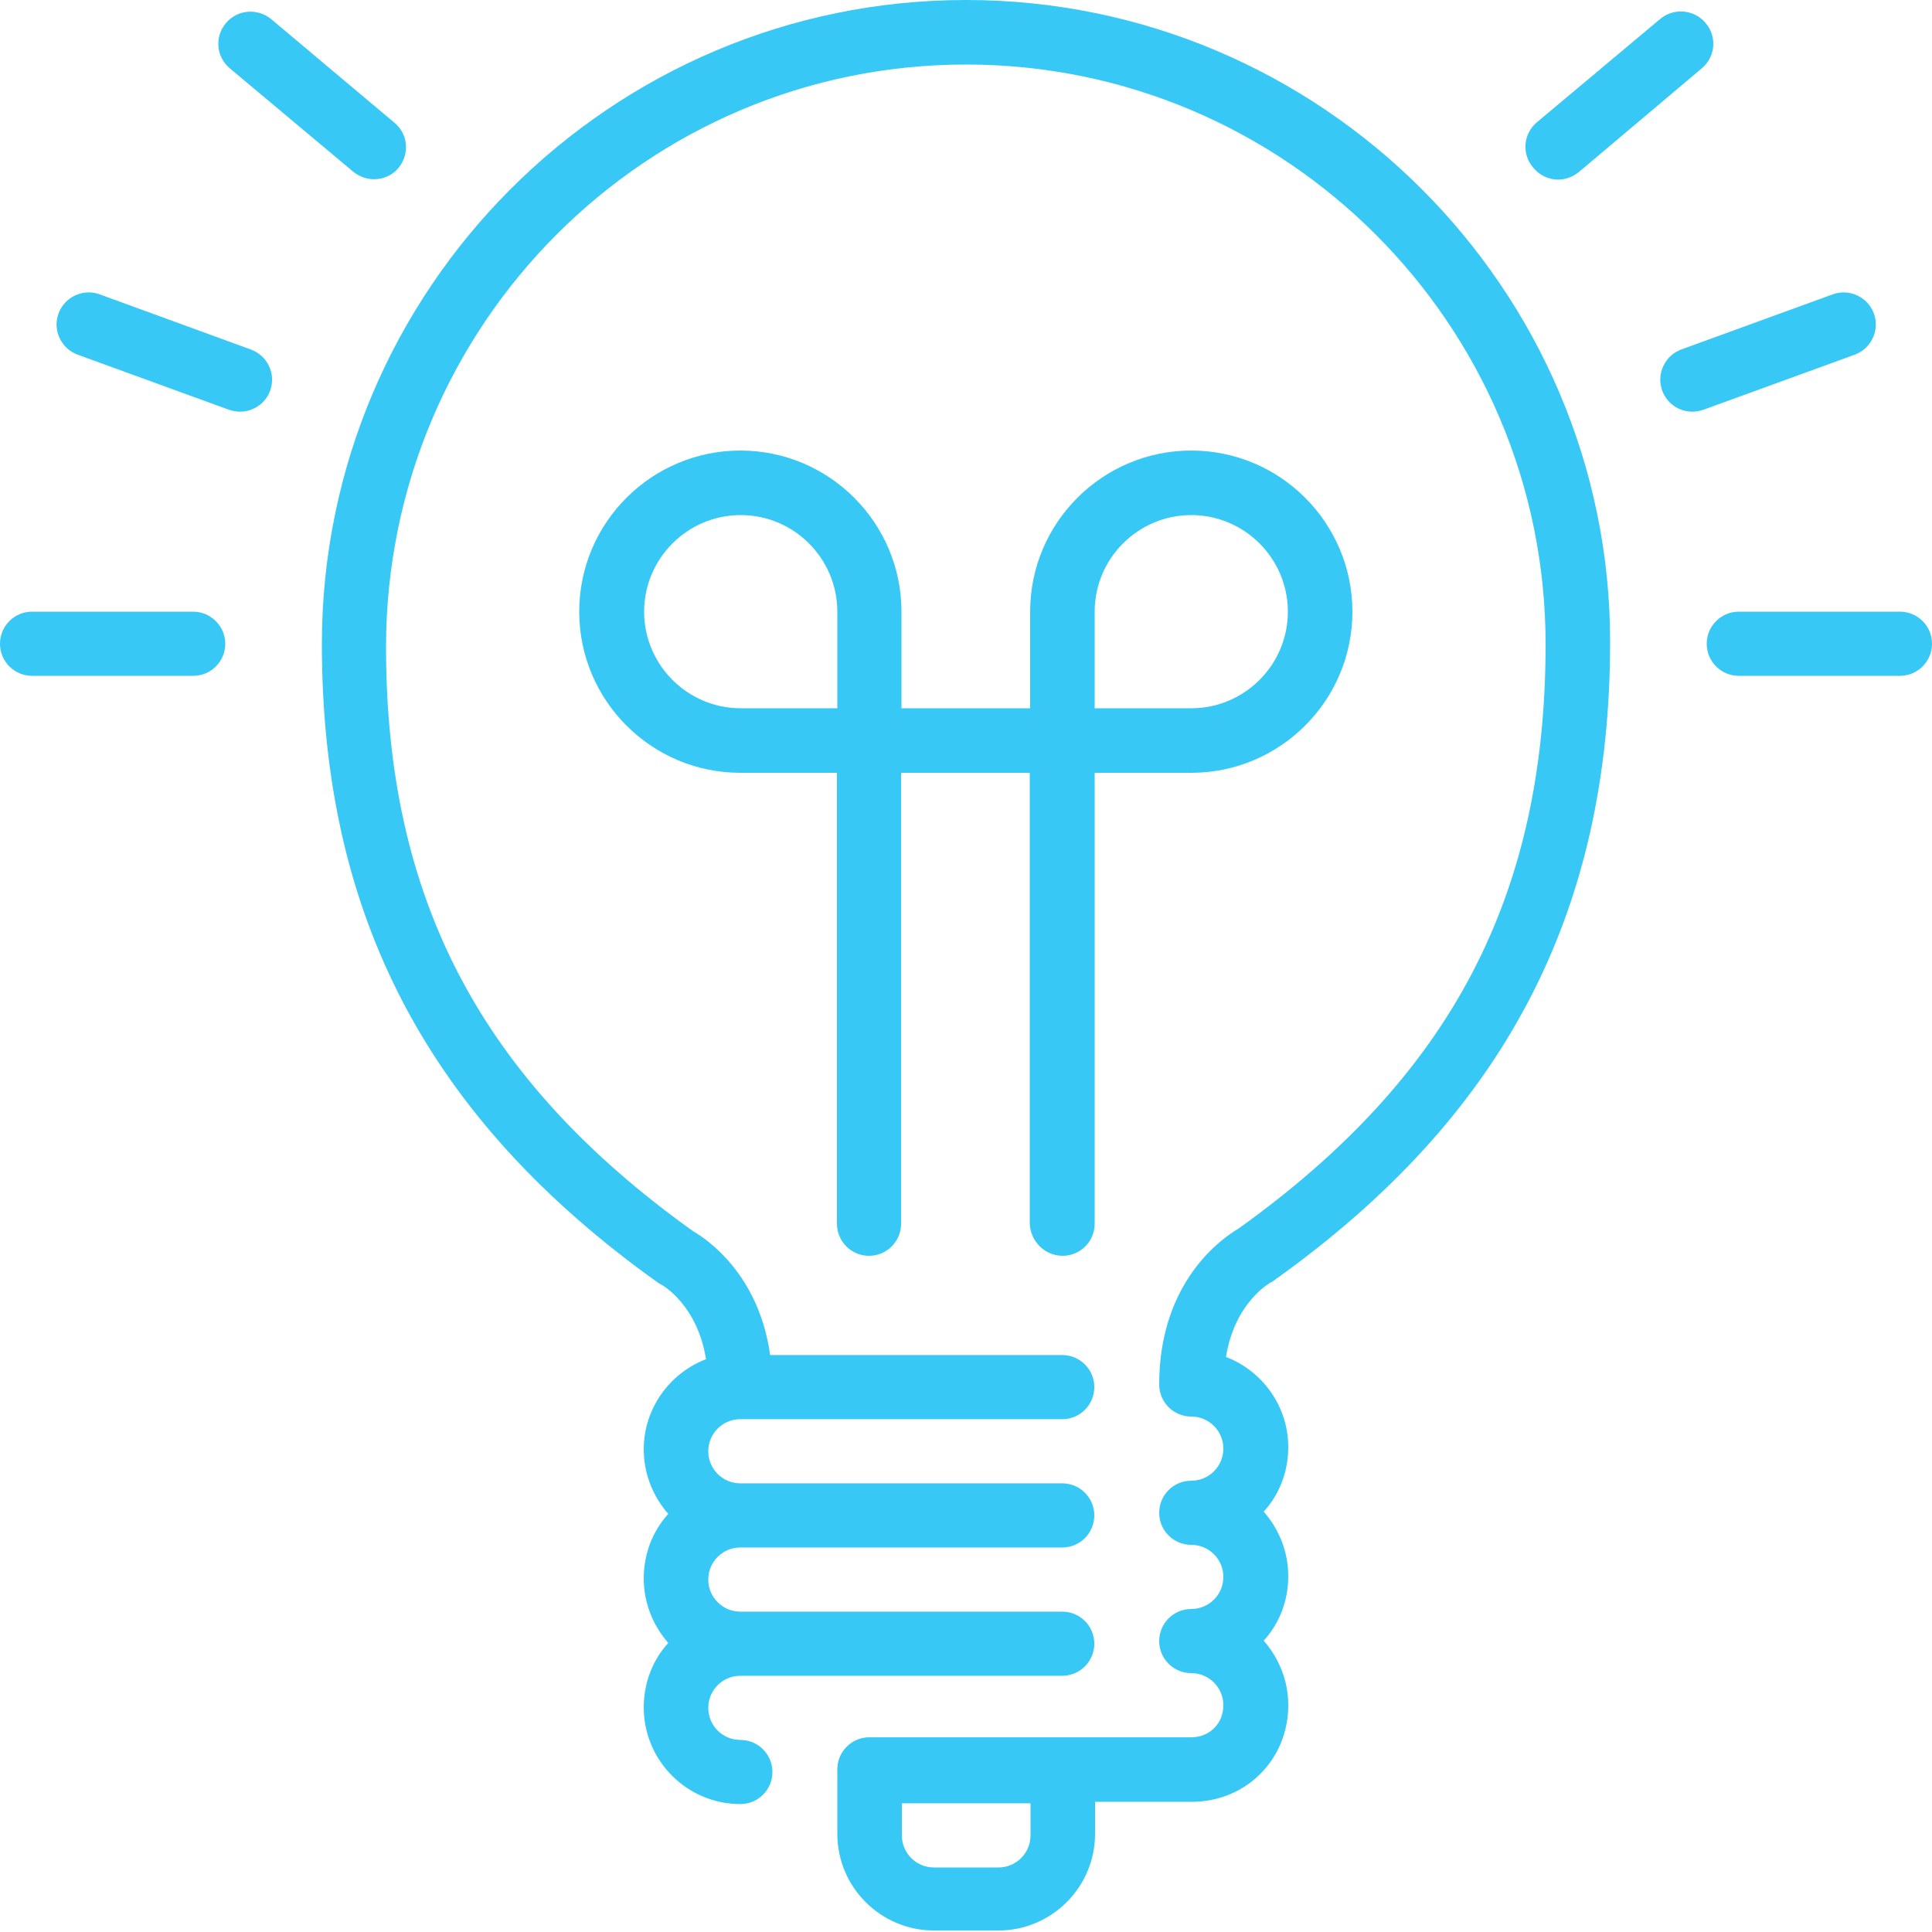 <?xml version="1.0" encoding="UTF-8"?> <!-- Generator: Adobe Illustrator 21.1.0, SVG Export Plug-In . SVG Version: 6.00 Build 0) --> <svg xmlns="http://www.w3.org/2000/svg" xmlns:xlink="http://www.w3.org/1999/xlink" id="Layer_1" x="0px" y="0px" viewBox="0 0 512 512" style="enable-background:new 0 0 512 512;" xml:space="preserve"> <style type="text/css"> .st0{fill:#37C8F6;} </style> <g> <g> <g> <path class="st0" d="M281.6,332.8c4.7,0,8.5-3.8,8.5-8.5V204.8h25.6c23.5,0,42.7-19.1,42.7-42.7c0-23.5-19.1-42.7-42.7-42.7 c-23.5,0-42.7,19.1-42.7,42.7v25.6h-34.1v-25.6c0-23.5-19.1-42.7-42.7-42.7c-23.5,0-42.7,19.1-42.7,42.7 c0,23.5,19.1,42.7,42.7,42.7h25.6v119.5c0,4.7,3.8,8.5,8.5,8.5s8.5-3.8,8.5-8.5V204.8h34.1v119.5 C273.1,329,276.9,332.8,281.6,332.8z M290.1,162.1c0-14.1,11.5-25.6,25.6-25.6s25.6,11.5,25.6,25.6s-11.5,25.6-25.6,25.6h-25.6 V162.1z M221.9,187.7h-25.6c-14.1,0-25.6-11.5-25.6-25.6s11.5-25.6,25.6-25.6s25.6,11.5,25.6,25.6V187.7z"></path> <path class="st0" d="M60.9,18.1l32.7,27.4c1.6,1.3,3.6,2,5.5,2c2.4,0,4.9-1,6.5-3c3-3.6,2.6-9-1.1-12L71.9,5.1c-3.6-3-9-2.6-12,1 C56.8,9.7,57.3,15.1,60.9,18.1z"></path> <path class="st0" d="M66.4,92.6L26.4,78c-4.4-1.6-9.3,0.7-10.9,5.1c-1.6,4.4,0.7,9.3,5.1,10.9l40.1,14.6c1,0.3,1.9,0.5,2.9,0.5 c3.5,0,6.8-2.2,8-5.6C73.2,99.1,70.9,94.2,66.4,92.6z"></path> <path class="st0" d="M412.9,47.6c1.9,0,3.9-0.7,5.5-2L451,18.1c3.6-3,4.1-8.4,1-12c-3-3.6-8.4-4.1-12-1.1l-32.7,27.4 c-3.6,3-4.1,8.4-1,12C408,46.5,410.5,47.6,412.9,47.6z"></path> <path class="st0" d="M51.2,162.1H8.5c-4.7,0-8.5,3.8-8.5,8.5s3.8,8.5,8.5,8.5h42.7c4.7,0,8.5-3.8,8.5-8.5 C59.7,166,55.9,162.1,51.2,162.1z"></path> <path class="st0" d="M496.6,83.1c-1.6-4.4-6.5-6.7-10.9-5.1l-40.1,14.6c-4.4,1.6-6.7,6.5-5.1,10.9c1.3,3.5,4.5,5.6,8,5.6 c1,0,2-0.2,2.9-0.5L491.5,94C495.9,92.4,498.2,87.5,496.6,83.1z"></path> <path class="st0" d="M256,0C161.9,0,85.3,76.6,85.3,170.7c0,72,28.2,125.7,88.9,169.1c0.3,0.2,0.7,0.5,1,0.6 c0.4,0.2,9.6,5.4,11.9,19.8c-9.6,3.7-16.5,13-16.5,23.9c0,6.6,2.5,12.5,6.5,17.1c-4.1,4.5-6.5,10.5-6.5,17.1s2.5,12.5,6.5,17.1 c-4.1,4.5-6.5,10.5-6.5,17.1c0,14.1,11.5,25.6,25.6,25.6c4.7,0,8.5-3.8,8.5-8.5s-3.8-8.5-8.5-8.5c-4.7,0-8.5-3.8-8.5-8.5 s3.8-8.5,8.5-8.5h85.3c4.7,0,8.5-3.8,8.5-8.5s-3.8-8.5-8.5-8.5h-85.3c-4.7,0-8.5-3.8-8.5-8.5s3.8-8.5,8.5-8.5h85.3 c4.7,0,8.5-3.8,8.5-8.5s-3.8-8.5-8.5-8.5h-85.3c-4.7,0-8.5-3.8-8.5-8.5s3.8-8.5,8.5-8.5h85.3c4.7,0,8.5-3.8,8.5-8.5 s-3.8-8.5-8.5-8.5h-77.4c-3-21.5-16.9-30.8-20.4-32.8c-56.3-40.3-81.4-88.1-81.4-154.9C102.4,86,171.3,17.1,256,17.1 S409.6,86,409.6,170.7c0,66.8-25.1,114.6-81.4,154.9c-3.9,2.3-21,13.7-21,41.3c0,4.7,3.8,8.5,8.5,8.5c4.7,0,8.5,3.8,8.5,8.5 s-3.8,8.5-8.5,8.5c-4.7,0-8.5,3.8-8.5,8.5s3.8,8.5,8.5,8.5c4.7,0,8.5,3.8,8.5,8.5s-3.8,8.5-8.5,8.5c-4.7,0-8.5,3.8-8.5,8.5 s3.8,8.5,8.5,8.5c4.7,0,8.5,3.8,8.5,8.5c0,4.9-3.7,8.5-8.5,8.5h-85.3c-4.7,0-8.5,3.8-8.5,8.5v17.1c0,14.1,11.5,25.6,25.6,25.6 h17.1c14.1,0,25.6-11.5,25.6-25.6v-8.5h25.6c14.4,0,25.6-11.2,25.6-25.6c0-6.6-2.5-12.5-6.5-17.1c4.1-4.5,6.5-10.5,6.5-17.1 s-2.5-12.5-6.5-17.1c4.1-4.5,6.5-10.5,6.5-17.1c0-10.9-6.9-20.2-16.5-23.9c2.3-14.4,11.5-19.5,11.8-19.7c0.4-0.2,0.8-0.4,1.1-0.7 c60.7-43.3,88.9-97.1,88.9-169.1C426.7,76.6,350.1,0,256,0z M273.1,486.4c0,4.7-3.8,8.5-8.5,8.5h-17.1c-4.7,0-8.5-3.8-8.5-8.5 v-8.5h34.1V486.4z"></path> <path class="st0" d="M503.5,162.1h-42.7c-4.7,0-8.5,3.8-8.5,8.5s3.8,8.5,8.5,8.5h42.7c4.7,0,8.5-3.8,8.5-8.5 S508.2,162.1,503.5,162.1z"></path> </g> </g> </g> </svg> 